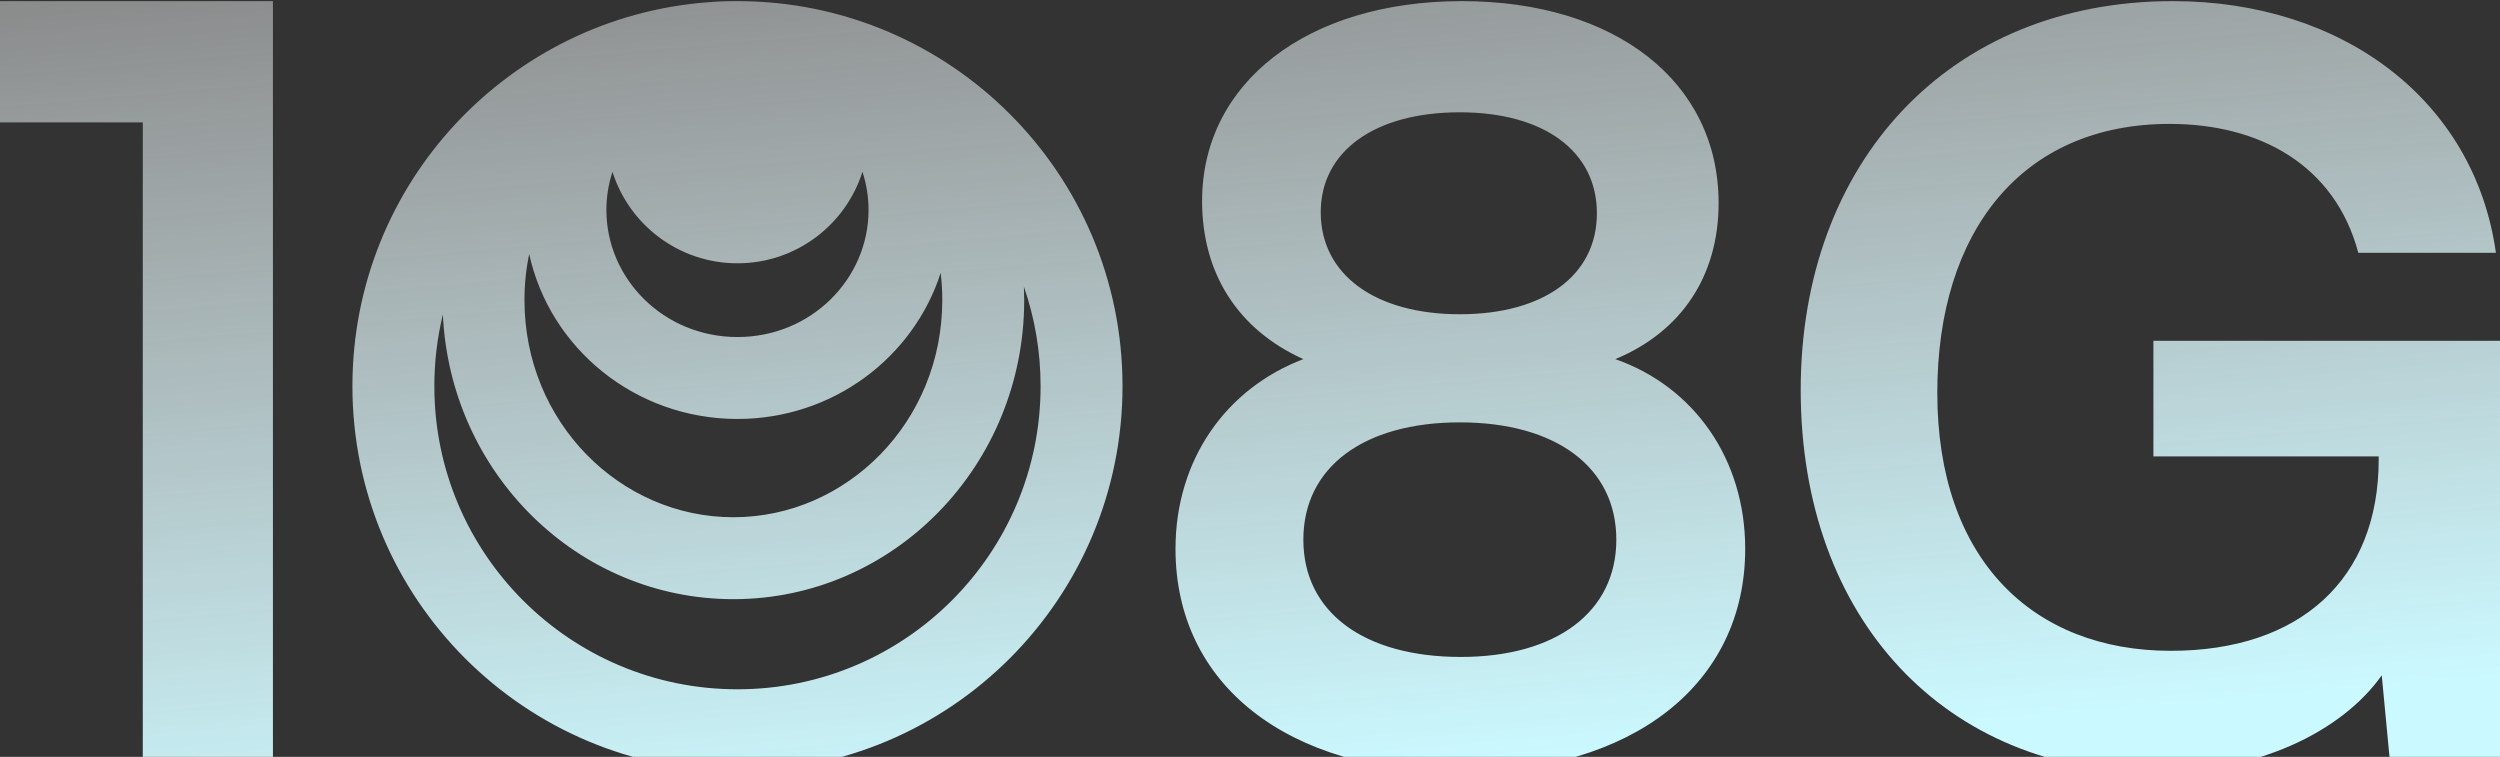 <?xml version="1.0" encoding="UTF-8"?>
<svg xmlns="http://www.w3.org/2000/svg" width="1341" height="406" viewBox="0 0 1341 406" fill="none">
  <rect x="0" y="0" width="1341" height="406" fill="#333333" stroke="none"/>
  <path fill-rule="evenodd" clip-rule="evenodd" d="M328.533 92.169C326.406 98.674 325.265 105.57 325.265 112.671C325.265 149.488 355.936 180.784 395.576 180.784C435.216 180.784 465.887 149.488 465.887 112.671C465.887 105.57 464.746 98.674 462.62 92.169C453.613 120.616 427.003 141.233 395.576 141.233C364.15 141.233 337.539 120.615 328.533 92.169ZM281.323 160.997C281.323 152.461 282.195 144.172 283.846 136.21C294.872 186.795 340.707 224.728 395.576 224.728C446.702 224.729 489.985 191.794 504.572 146.376C505.144 151.156 505.438 156.035 505.438 160.997C505.438 226.47 454.125 277.449 393.38 277.449C332.635 277.449 281.323 226.47 281.323 160.997ZM394.657 0.606C394.232 0.602 393.806 0.601 393.38 0.601C388.87 0.601 384.404 0.797 379.991 1.183C273.204 9.151 189.039 98.317 189.039 207.142C189.039 321.209 281.509 413.679 395.577 413.679C509.645 413.679 602.115 321.209 602.115 207.142C602.115 93.074 509.645 0.604 395.577 0.604C395.27 0.604 394.964 0.605 394.657 0.606ZM549.229 153.83C555.023 170.531 558.171 188.469 558.171 207.142C558.171 296.94 485.375 369.735 395.577 369.735C305.779 369.735 232.984 296.939 232.984 207.142C232.984 193.898 234.567 181.023 237.555 168.698C241.463 253.706 309.734 321.393 393.38 321.393C479.538 321.393 549.382 249.581 549.382 160.997C549.382 158.595 549.331 156.206 549.229 153.83ZM0 65.67H76.592V414.211H146.398V0.601H0V65.67ZM699.118 192.634C657.422 208.5 630.539 246.797 630.539 294.395C630.539 367.16 690.34 414.211 783.058 414.211C876.326 414.211 936.127 366.613 936.127 294.395C936.127 246.25 908.695 207.406 866.45 192.634C902.111 177.863 921.862 147.772 921.862 108.928C921.862 43.822 866.45 0.601 784.156 0.601C701.312 0.601 644.803 44.37 644.803 107.833C644.803 146.678 664.005 176.768 699.118 192.634ZM783.058 168.562C737.522 168.562 708.445 147.225 708.445 113.852C708.445 81.025 737.522 60.236 783.058 60.236C828.046 60.236 856.575 81.025 856.575 114.399C856.575 147.772 828.046 168.562 783.058 168.562ZM783.607 352.388C731.487 352.388 699.118 328.316 699.118 289.471C699.118 250.627 731.487 226.555 783.058 226.555C834.63 226.555 866.999 250.627 866.999 289.471C866.999 328.316 834.63 352.388 783.607 352.388ZM1039.17 210.795C1039.17 124.083 1084.55 66.458 1163.84 66.458C1211.96 66.458 1252.42 88.411 1265 135.608H1338.81C1327.33 53.836 1256.79 0.601 1165.48 0.601C1045.18 0.601 965.897 87.313 965.897 209.149C965.897 332.632 1044.09 414.404 1156.18 414.404C1210.32 414.404 1255.7 393.001 1277.57 362.267L1281.95 408.368H1341V182.806H1155.09V244.822H1275.93V246.468C1275.93 310.679 1233.83 349.096 1164.38 349.096C1090.57 349.096 1039.17 300.252 1039.17 210.795Z" fill="url(#paint0_linear_32_769)"></path>
  <defs>
    <linearGradient id="paint0_linear_32_769" x1="358.889" y1="-67.19" x2="403.782" y2="444.765" gradientUnits="userSpaceOnUse">
      <stop stop-color="white" stop-opacity="0.39"></stop>
      <stop offset="1" stop-color="#CAF9FF"></stop>
    </linearGradient>
  </defs>
</svg>
